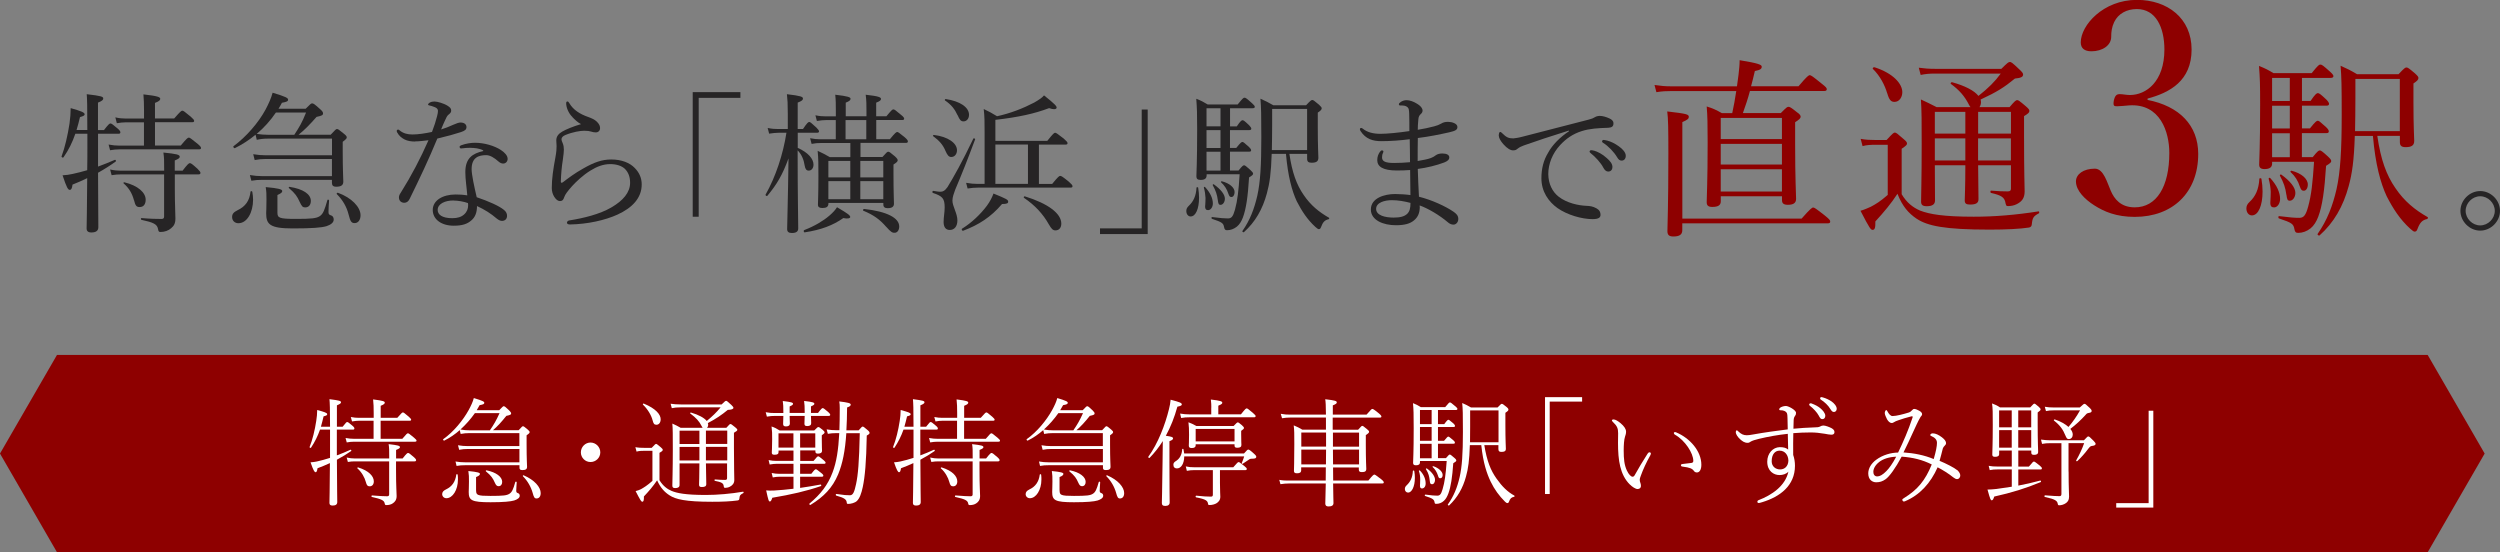 <?xml version="1.0" encoding="UTF-8"?><svg id="_レイヤー_2" xmlns="http://www.w3.org/2000/svg" viewBox="0 0 422 93.22"><rect x="0" y="0" width="422" height="93.22" fill="#808080" stroke="none"/><defs><style>.cls-1{fill:#8e0000;}.cls-2{fill:#262425;}.cls-3{fill:#fff;}</style></defs><g id="MAIN"><path class="cls-2" d="M16.55,28.12c.94-.35,1.9-.73,2.84-1.14.13-.05.25.2.15.28-.91.66-1.9,1.29-2.99,1.9.03,5.57.05,8.21.05,9.19,0,.61-.41.89-1.17.89-.58,0-.81-.25-.81-.68,0-.89.08-3.19.1-8.49-.79.38-1.62.76-2.48,1.09-.08.68-.23.89-.46.89-.3,0-.53-.38-1.22-2.46.58-.03,1.14-.1,1.7-.23.81-.18,1.62-.38,2.46-.63.03-1.37.03-2.71.03-4.08v-2.08h-2.03c-.51,1.47-1.11,2.71-2,3.98-.08.13-.38,0-.33-.15.56-1.47,1.04-3.57,1.34-5.52.13-.91.2-1.85.2-2.63,1.7.48,2.36.73,2.36,1.04,0,.18-.15.3-.79.48-.18.79-.38,1.52-.58,2.18h1.82c0-4.18-.03-5.17-.1-6.05,2.53.3,2.79.41,2.79.74,0,.2-.18.41-.89.68v4.64h1.01c.76-.99.94-1.12,1.09-1.12.18,0,.35.13,1.22.86.35.3.46.48.46.63,0,.18-.08.25-.33.25h-3.44v5.55ZM30.51,24.57c1.01-1.22,1.19-1.34,1.37-1.34.15,0,.35.13,1.47,1.04.48.41.58.56.58.71s-.08.23-.33.23h-13.42c-.53,0-.99.05-1.6.15l-.25-.96c.68.13,1.24.18,1.82.18h4.15v-3.93h-3.09c-.48,0-.86.05-1.49.15l-.25-.99c.63.15,1.17.2,1.72.2h3.12v-1.37c0-1.12-.03-1.82-.1-2.71,2.51.28,2.84.48,2.84.76,0,.23-.23.43-.89.68v2.63h3.24c1.04-1.19,1.22-1.32,1.37-1.32.18,0,.35.13,1.42,1.01.46.41.58.56.58.71s-.08.23-.33.23h-6.28v3.93h4.36ZM20.38,29.44c-.48,0-.91.03-1.54.13l-.25-.96c.66.15,1.22.2,1.75.2h7.37v-.15c0-1.72,0-2-.13-2.91,2.25.23,2.76.35,2.76.71,0,.2-.18.36-.84.63v1.72h1.32c.86-1.12,1.06-1.27,1.22-1.27.2,0,.35.1,1.29.94.38.38.51.56.51.71s-.1.25-.33.25h-4v2.3c0,2.91.1,4.18.1,5.14,0,.89-.28,1.27-.73,1.65-.41.38-1.11.63-1.75.63-.3,0-.38-.05-.46-.53-.15-.79-.79-1.09-2.79-1.52-.13-.03-.13-.3,0-.3,1.49.13,2.63.15,3.39.15.3,0,.43-.13.43-.4v-7.12h-7.32ZM22.61,33.79c-.3-1.11-.81-2.03-1.75-2.84-.08-.08.03-.2.13-.18,2.31.56,3.6,1.75,3.6,2.94,0,.76-.35,1.24-1.01,1.24-.56,0-.73-.23-.96-1.17Z"/><path class="cls-2" d="M39.18,36.63c0-.51.25-.81.91-1.14,1.34-.63,2.03-1.6,2.2-3.14.03-.13.28-.1.3.03.08.46.13.91.13,1.32,0,2.15-1.01,3.98-2.48,3.98-.61,0-1.06-.43-1.06-1.04ZM43.13,22.75c-1.04.86-2.2,1.62-3.47,2.25-.15.08-.38-.23-.23-.33,2.15-1.6,4.18-3.93,5.4-6.18.51-.96.94-1.92,1.19-2.84,2.25.68,2.61.89,2.61,1.17s-.23.38-1.04.53c-.18.35-.38.68-.58,1.01h4.58c.79-.81.94-.91,1.09-.91.23,0,.38.1,1.32.94.41.35.53.56.53.73,0,.3-.13.41-1.09.61-1.22,1.37-1.95,2.13-3.04,3.01h5.42c.79-.86.91-.96,1.06-.96.18,0,.33.1,1.17.79.41.33.48.46.48.63,0,.15-.05.25-.68.74v1.65c0,3.12.1,4.61.1,5.07,0,.58-.35.86-1.19.86-.56,0-.73-.23-.73-.68v-.48h-11.78c-.66,0-1.11.03-1.82.15l-.25-.96c.81.13,1.34.18,2.05.18h11.8v-2.89h-11.22c-.66,0-1.11.05-1.82.18l-.25-.99c.84.13,1.34.18,2.05.18h11.25v-2.81h-10.77c-.71,0-1.19.05-1.93.2l-.2-.84ZM46.57,19c-.91,1.34-2,2.56-3.24,3.6.71.1,1.22.15,1.87.15h4.48c.86-1.34,1.29-2,1.98-3.75h-5.09ZM46.83,35.89c0,.89.3,1.06,3.09,1.06,2.63,0,3.5-.08,4.08-.48.56-.38.79-1.04,1.27-2.71.03-.13.28-.05.28.08-.05.61-.1,1.34-.1,1.88,0,.46.05.51.53.68.23.1.35.38.35.66,0,.48-.43.86-1.22,1.12-.86.25-2.41.38-5.7.38-3.9,0-4.48-.71-4.48-2.58,0-.38.05-.71.05-2.25,0-.89,0-1.37-.13-2.15,2.2.2,2.79.38,2.79.66,0,.23-.15.38-.81.68v2.99ZM50.57,34.05c-.41-.91-.73-1.39-1.8-2.31-.08-.08,0-.23.1-.2,2.28.35,3.6,1.22,3.6,2.38,0,.66-.35,1.09-.96,1.09-.41,0-.56-.15-.94-.96ZM58.86,36.27c-.35-1.42-1.04-2.53-2-3.5-.1-.1.05-.28.18-.23,2.33.84,3.82,2.43,3.82,3.8,0,.79-.41,1.32-.99,1.32-.53,0-.73-.25-1.01-1.39Z"/><path class="cls-2" d="M70.06,23.89c-.63,0-1.24-.08-1.77-.35-.53-.28-.91-.58-1.27-1.22-.05-.1-.05-.18-.05-.25,0-.1.13-.2.2-.2.1,0,.18.03.3.15.61.51,1.37.68,2.13.68,1.01,0,2.15-.18,3.32-.43.38-.99.66-1.85.86-2.66.1-.38.15-.66.15-.89s-.13-.46-.48-.61c-.35-.15-.76-.28-1.04-.33-.1-.03-.15-.05-.15-.13,0-.1.1-.2.2-.28.28-.18.51-.23.94-.23.38,0,1.47.28,2.15.71.38.25.61.43.61.81,0,.25-.1.43-.41.66-.28.2-.46.61-.68,1.11-.18.38-.41.91-.61,1.42.66-.2,1.34-.46,2.05-.79.56-.25.96-.38,1.22-.38.66,0,1.01.33,1.01.76s-.25.63-.94.86c-.89.3-2.43.73-3.98,1.09-1.47,3.57-2.99,6.76-4.66,10.16-.2.43-.51.68-.91.68-.43,0-.91-.25-.91-.91,0-.2.05-.43.33-.83,1.77-2.81,3.32-5.78,4.66-8.82-.63.08-1.6.2-2.28.2ZM81.56,25.38c-.68-.35-1.42-.41-2.23-.43-.43,0-.86.03-1.19.08-.15.03-.25.03-.33.03-.13,0-.23-.13-.23-.28,0-.1.1-.2.25-.25.79-.3,1.65-.43,2.36-.43,1.57,0,3.27.51,4.36,1.22.63.41,1.14.94,1.14,1.5,0,.41-.3.79-.76.79-.28,0-.56-.15-.76-.33-.76-.68-1.47-1.09-2.1-1.09-1.22,0-2.46.35-2.46,2.36,0,.94.46,3.04.86,4.74,2,.68,3.8,1.47,4.61,2.15.41.33.51.68.51.99,0,.53-.33.84-.84.86-.28,0-.58-.13-.94-.43-.94-.81-1.98-1.47-3.29-2.08,0,1.14-.33,1.9-.96,2.43-.66.58-1.49.89-2.96.89-2.08,0-3.55-1.06-3.55-2.66s1.67-2.61,3.85-2.61c.61,0,1.24.03,1.98.15-.1-1.32-.33-2.68-.33-3.93,0-2.36,1.22-3.14,3.01-3.55v-.1ZM76.54,33.84c-1.42,0-2.66.56-2.66,1.6,0,.76.71,1.39,2.46,1.39.89,0,1.52-.2,2-.63.51-.46.68-.99.68-1.54,0-.1,0-.23-.03-.38-.66-.25-1.7-.43-2.46-.43Z"/><path class="cls-2" d="M96.63,19.76c-.66-.63-1.06-1.62-1.06-2.33,0-.23.1-.3.2-.3.13,0,.2.05.33.28.68,1.17,1.82,1.85,3.17,2.33.56.2,1.11.43,1.49.81.46.46.53.79.53,1.09,0,.46-.35.71-.68.71-.3,0-.58-.05-.79-.13-.33-.1-.63-.15-1.22-.15-.63,0-1.92.2-3.19.73-.41.18-.63.43-.63.68,0,.2.1.48.2.68.15.35.2.73.2,1.09,0,.28-.05.91-.18,1.77-.18,1.09-.3,2.41-.33,3.65,0,.1.03.18.13.18.08,0,.15-.03.3-.15.76-.58,1.92-1.47,3.39-2.28,1.77-1.01,3.12-1.5,4.69-1.5,1.75,0,3.12.56,3.95,1.42.81.81,1.19,1.75,1.19,2.79,0,2.3-1.6,3.95-4.08,5.09-2.1.96-5.07,1.62-8.03,1.67-.28,0-.51-.08-.51-.3,0-.2.2-.35.38-.38,2.43-.38,5.17-1.06,7.09-2.18,2.03-1.17,3.19-2.56,3.19-4.18,0-1.01-.3-1.77-.89-2.36-.56-.51-1.42-.79-2.46-.79-1.17,0-2.25.41-3.34,1.09-1.32.81-2.43,1.9-3.09,2.61-.76.86-1.19,1.42-1.34,1.88-.15.48-.33.66-.73.66-.33,0-.66-.25-.96-.73-.25-.41-.41-.89-.41-1.47,0-1.6.25-3.24.61-5.17.18-.94.2-1.52.2-1.92,0-.28-.05-.63-.05-.96,0-.66.38-1.11.99-1.47.58-.35,1.87-.89,3.19-1.27-.53-.25-1.09-.79-1.47-1.19Z"/><path class="cls-2" d="M124.98,16.52h-7.04v20.06h-1.01V15.55h8.05v.96Z"/><path class="cls-2" d="M134.63,24.95c1.8.79,2.69,1.88,2.69,2.84,0,.58-.33,1.01-.81,1.01-.38,0-.58-.25-.68-.84-.15-1.01-.51-1.88-1.19-2.58v.2c0,7.37.1,11.55.1,12.99,0,.53-.38.76-1.06.76-.53,0-.81-.18-.81-.66,0-.86.13-4.46.23-11.93-1.04,2.84-2,4.43-3.57,6.31-.1.13-.38-.08-.3-.2,1.7-3.01,2.96-6.81,3.52-10.44h-1.32c-.48,0-.89.05-1.6.15l-.25-.96c.71.15,1.19.18,1.8.18h1.6v-2.51c0-1.82-.05-2.46-.15-3.37,2.36.28,2.71.43,2.71.74,0,.23-.18.41-.89.68v4.46h.89c.73-1.09.91-1.19,1.06-1.19s.3.1,1.22.96c.28.3.43.48.43.61,0,.18-.1.25-.35.25h-3.24v2.53ZM135.77,38.83c1.72-.66,3.19-1.54,4.23-2.43.56-.48.99-.94,1.29-1.42,1.87,1.09,2.23,1.39,2.23,1.65,0,.2-.38.35-1.17.18-1.72,1.22-3.77,2-6.51,2.41-.18.03-.25-.33-.08-.38ZM148.94,26.52c.71-.81.84-.91.99-.91.18,0,.33.1,1.14.79.38.35.46.51.46.66,0,.18-.13.35-.71.71v1.65c0,3.04.08,4.48.08,4.96,0,.51-.33.76-1.06.76-.48,0-.73-.18-.73-.61v-.28h-9.27v.1c0,.56-.35.76-1.01.76-.48,0-.76-.13-.76-.56,0-.53.08-1.62.08-4.86,0-1.9,0-2.94-.13-4.23.91.41,1.24.61,2.05,1.06h3.47v-2.38h-5.02c-.51,0-.89.03-1.52.15l-.25-.96c.68.13,1.11.18,1.72.18h2.61v-3.24h-1.65c-.48,0-.86.05-1.54.15l-.25-.96c.73.15,1.17.18,1.75.18h1.7v-.76c0-1.24,0-1.92-.1-2.89,2.2.25,2.58.43,2.58.68,0,.2-.1.38-.81.66v2.3h3.5v-.73c0-1.14,0-1.92-.13-2.91,2.31.25,2.58.46,2.58.71,0,.2-.13.36-.81.63v2.3h1.72c.84-1.01,1.01-1.17,1.17-1.17.2,0,.38.15,1.32.94.38.3.51.48.51.63s-.08.23-.33.23h-4.38v3.24h2.3c.89-1.09,1.09-1.22,1.24-1.22s.33.13,1.29.91c.41.36.51.53.51.68s-.08.25-.33.25h-7.67v2.38h3.72ZM139.83,27.16v2.79h3.7v-2.79h-3.7ZM139.83,33.62h3.7v-3.04h-3.7v3.04ZM146.23,23.51v-3.24h-3.5v3.24h3.5ZM149.1,27.16h-3.88v2.79h3.88v-2.79ZM145.22,30.58v3.04h3.88v-3.04h-3.88ZM149.58,38.28c-1.06-1.22-2.08-1.98-3.85-2.71-.13-.05,0-.33.13-.3,3.88.43,5.93,1.52,5.93,2.96,0,.63-.33,1.06-.76,1.06-.41.03-.68-.15-1.44-1.01Z"/><path class="cls-2" d="M159.28,37.49c0-.84.18-1.65.18-2.46,0-1.52-.35-1.92-1.98-2.46-.15-.05-.1-.38.05-.35.68.1.94.15,1.14.15.46,0,.81-.13,1.27-.79,1.04-1.7,2.46-4.21,4.36-8.18.05-.13.35,0,.3.13-1.37,3.67-2.2,5.75-3.37,8.51-.2.56-.46,1.24-.46,1.82,0,.94.84,2.18.84,3.34,0,1.04-.53,1.62-1.29,1.62-.66,0-1.04-.46-1.04-1.34ZM159.59,25.46c-.41-.99-1.01-1.7-2.08-2.48-.08-.05.03-.2.13-.2,2.36.28,3.9,1.37,3.9,2.58,0,.66-.41,1.14-.96,1.14-.43,0-.66-.3-.99-1.04ZM161.64,19.46c-.48-1.04-1.04-1.77-2.13-2.51-.08-.05.02-.25.13-.23,2.43.36,3.93,1.39,3.93,2.66,0,.71-.46,1.11-.91,1.11-.48,0-.66-.25-1.01-1.04ZM162.4,38.6c1.62-1.01,3.12-2.43,4.21-3.9.51-.71.84-1.34,1.09-2.03,2.23.91,2.48,1.04,2.48,1.39,0,.25-.23.38-1.04.38-1.87,2.2-3.93,3.52-6.56,4.51-.18.05-.33-.25-.18-.36ZM177.62,31.03c1.01-1.24,1.19-1.34,1.34-1.34.18,0,.38.1,1.47.99.48.43.61.58.61.76,0,.15-.08.23-.33.23h-15.63c-.58,0-1.04.05-1.75.15l-.25-.96c.76.13,1.29.18,1.93.18h1.19v-8.74c0-1.77,0-2.58-.15-3.9.96.46,1.37.68,2.25,1.22,2.23-.48,4.43-1.34,6.26-2.3.84-.48,1.39-.86,1.67-1.22,1.85,1.47,2.13,1.82,2.13,2.05,0,.18-.15.28-.43.28-.2,0-.48-.05-.84-.18-2.46.94-5.22,1.54-9.07,1.98v3.55h8.76c.99-1.24,1.17-1.37,1.32-1.37.18,0,.35.13,1.47.99.51.46.63.61.63.76,0,.18-.1.25-.35.25h-4.48v6.64h2.25ZM168.02,24.4v6.64h5.5v-6.64h-5.5ZM177.04,37.87c-.96-1.72-2.33-3.22-4.2-4.48-.1-.08.03-.28.15-.25,3.98,1.24,6.16,2.91,6.16,4.61,0,.66-.35,1.14-.99,1.14-.43,0-.68-.25-1.11-1.01Z"/><path class="cls-2" d="M185.68,38.55h7.04v-20.06h1.01v21.02h-8.05v-.96Z"/><path class="cls-2" d="M200.25,35.62c0-.33.1-.58.43-.89.76-.71,1.22-1.65,1.29-3.06,0-.1.25-.1.28,0,.1.61.15,1.17.15,1.7,0,1.85-.56,3.17-1.42,3.17-.43,0-.73-.41-.73-.91ZM203.67,29.66c0,.46-.33.71-.99.71-.53,0-.73-.18-.73-.61,0-.61.13-2.23.13-7.95,0-2.74-.03-3.45-.15-5.14.84.33,1.17.51,1.92.96h5.07c.86-1.06.99-1.14,1.14-1.14.2,0,.33.08,1.29.94.33.3.46.46.46.61s-.13.23-.38.23h-3.8v3.06h1.14c.63-.94.84-1.04.96-1.04.18,0,.33.1,1.11.84.25.25.38.46.38.58,0,.15-.08.25-.33.25h-3.27v3.01h1.06c.71-.89.89-1.01,1.04-1.01s.3.13,1.09.83c.25.23.38.43.38.56,0,.18-.08.25-.33.25h-3.24v3.19h1.44c.63-.79.79-.89.94-.89s.3.1,1.06.79c.35.33.46.48.46.63s-.1.28-.68.63c-.2,3.29-.51,5.34-1.04,6.76-.25.66-.58,1.19-1.01,1.54-.51.41-1.09.61-1.65.61-.3,0-.43-.1-.51-.48-.13-.71-.3-.86-2.05-1.44-.13-.05-.1-.33.03-.3,1.42.18,2.08.23,2.66.23s.86-.28,1.19-1.47c.43-1.57.61-3.19.79-5.98h-5.57v.23ZM203.44,34.68c.03-.38.05-.84.05-1.29-.03-.51-.1-1.11-.28-1.72-.02-.1.13-.18.2-.1.89.96,1.32,1.92,1.32,2.79,0,.58-.35,1.11-.79,1.11-.3,0-.56-.1-.51-.79ZM206.02,21.33v-3.06h-2.36v3.06h2.36ZM206.02,24.98v-3.01h-2.36v3.01h2.36ZM206.02,28.8v-3.19h-2.36v3.19h2.36ZM205.57,33.79c-.13-.96-.35-1.6-.86-2.53-.05-.1.1-.2.18-.15,1.19.86,1.87,1.72,1.87,2.43,0,.58-.35,1.04-.73,1.04-.3,0-.38-.15-.46-.79ZM207.34,32.68c-.23-.73-.63-1.37-1.22-1.9-.08-.08.03-.2.13-.18,1.29.33,2.15,1.06,2.15,1.82,0,.48-.23.84-.53.84-.28,0-.38-.15-.53-.58ZM217.65,25.97c.46,3.17,1.22,5.22,2.41,6.94,1.19,1.75,2.56,2.86,4.28,3.85.08.05.03.23-.08.25-.66.15-.96.48-1.29,1.37-.1.25-.2.3-.38.3-.1,0-.28-.13-.56-.38-1.34-1.22-2.28-2.66-3.14-4.33-.81-1.75-1.49-4.21-1.82-8h-2.41c-.1,3.27-.35,4.99-.81,6.66-.73,2.71-1.98,4.86-3.88,6.56-.1.08-.33-.1-.25-.2,1.29-1.85,2-3.75,2.51-5.95.51-2.28.68-5.12.68-9.85,0-3.82-.03-5.01-.15-6.53.91.41,1.32.61,2.18,1.11h5.52c.76-.81.89-.89,1.04-.89.18,0,.3.08,1.14.79.35.33.46.46.46.61,0,.2-.13.38-.66.73v2.53c0,3.29.1,4.61.1,5.09,0,.61-.35.84-1.14.84-.53,0-.76-.18-.76-.66v-.84h-2.99ZM220.64,18.39h-5.9v2.63c0,1.67-.03,3.09-.05,4.31h5.95v-6.94Z"/><path class="cls-2" d="M239.66,34.91c0,1.04-.33,1.77-.99,2.3-.63.53-1.54.81-3.04.81-2.13,0-4.23-.84-4.23-2.66,0-1.92,2.28-2.61,4.1-2.61.76,0,1.98.08,2.58.18-.03-1.44-.03-2.96-.05-4.23-.58.05-1.54.08-2.23.08-2.38,0-3.32-.66-3.32-1.75,0-.58.18-1.01.43-1.37.13-.18.25-.28.38-.28.1,0,.23.08.23.18,0,.08-.05.23-.1.33-.08.13-.13.41-.13.68,0,.63.48.94,2.03.94.81,0,1.87-.05,2.69-.13,0-1.37-.03-2.51-.05-3.88-1.49.2-3.24.33-4.79.33-1.44,0-2.63-.35-3.52-1.72-.08-.13-.1-.23-.1-.33,0-.08.1-.18.2-.18.08,0,.2.03.3.13.71.58,1.72.86,2.94.86s3.14-.2,4.91-.46c0-.89,0-2.15-.03-2.94-.03-.61-.05-.86-.25-1.06-.18-.18-.46-.28-.68-.3-.2-.03-.46-.03-.63-.03-.1,0-.18-.08-.18-.2,0-.15.13-.25.35-.41.25-.15.56-.28.94-.28.53,0,1.22.25,1.7.56.76.43,1.01.89,1.01,1.17,0,.3-.15.48-.3.61-.23.2-.38.46-.41.86-.08.81-.1,1.32-.1,1.8.99-.15,1.9-.36,2.76-.58.51-.13.81-.25,1.22-.48.3-.18.61-.28,1.14-.28.63,0,1.57.28,1.57.86,0,.46-.28.66-1.39.91-1.57.35-3.39.73-5.29.96-.03,1.32-.03,2.51-.03,3.88.89-.15,1.7-.3,2.25-.51.35-.13.61-.3.81-.46.25-.18.61-.3,1.09-.3.76,0,1.19.25,1.19.66,0,.38-.28.63-.86.86-1.27.48-2.91.89-4.46,1.09.03,1.44.13,3.29.2,4.69,2.15.53,4.46,1.6,5.8,2.51.48.33.84.66.84,1.24,0,.63-.46.96-.79.96-.3,0-.58-.08-.89-.33-1.55-1.32-3.45-2.41-4.84-2.91v.23ZM234.95,33.79c-1.19,0-2.66.38-2.66,1.47s1.49,1.47,2.96,1.47c1.14,0,1.82-.2,2.28-.63.41-.41.56-.91.56-1.85-.96-.25-2.05-.46-3.14-.46Z"/><path class="cls-2" d="M264.82,22.04c-2.79.86-5.65,1.82-7.6,2.51-.35.13-.76.3-1.09.58-.18.15-.35.25-.68.25-.43.03-1.04-.3-1.7-1.06-.41-.48-.73-.96-.76-1.42,0-.35.1-.63.23-.63s.23.1.33.2c.73.73,1.11.89,1.9.89.3-.03.86-.1,1.52-.28,3.67-.94,7.47-1.92,11.2-2.89.53-.13.79-.25.99-.38.25-.15.48-.23.86-.25.51,0,1.11.18,1.65.43.35.15.68.41.68.79.03.53-.25.76-.89.79-1.65.05-3.12.13-4.46.56-1.52.48-2.63,1.27-3.65,2.36-1.29,1.39-2,3.17-2,4.91.03,1.65.68,2.96,1.75,3.8,1.39,1.09,3.39,1.49,4.64,1.54.66.03,1.11.08,1.75.43.53.3.68.66.68,1.09s-.28.73-1.34.73c-1.82,0-4.28-.71-5.93-1.87-1.52-1.09-2.71-2.79-2.71-5.02,0-1.62.35-3.04,1.14-4.33.71-1.32,2-2.61,3.52-3.62l-.03-.1ZM269.02,25.41c.68.2,1.44.58,2.2,1.27.61.53.96.99.96,1.52,0,.41-.25.76-.71.76-.33,0-.61-.23-.84-.68-.38-.76-1.39-1.87-2.13-2.43-.1-.08-.18-.18-.18-.25,0-.13.1-.25.28-.25.15,0,.33.05.41.08ZM271.23,23.71c.68.18,1.32.48,2.03.99.61.43,1.17,1.01,1.17,1.6,0,.51-.3.81-.68.81-.33,0-.53-.13-.81-.61-.46-.79-1.47-1.87-2.33-2.38-.1-.05-.18-.15-.18-.25,0-.13.1-.25.25-.25.13,0,.33.05.56.1Z"/><path class="cls-1" d="M279.26,14.34c1.09.16,1.8.23,2.77.23h11.17l.26-1.93c.1-.87.19-1.67.19-2.48,3.19.52,3.73.77,3.73,1.09,0,.35-.19.55-1.16.74-.23.96-.42,1.8-.64,2.57h8.01c1.45-1.71,1.71-1.87,1.9-1.87s.45.16,2,1.42c.71.55.87.74.87.93s-.1.32-.42.32h-12.55c-.35,1.32-.74,2.48-1.19,3.73h6.4c.93-.96,1.09-1.06,1.29-1.06.23,0,.42.1,1.42.9.52.35.64.58.64.77,0,.26-.23.48-.93.93v3.77c0,5.95.16,8.27.16,9.17,0,.71-.48,1-1.38,1-.71,0-1-.23-1-.8v-.64h-10.33v.84c0,.68-.45.96-1.45.96-.68,0-.93-.26-.93-.8,0-1.16.16-3.25.16-10.14,0-2.99-.03-4.47-.16-6.02,1.13.35,1.58.58,2.57,1.13h1.74c.26-1.16.48-2.41.68-3.73h-10.97c-.87,0-1.54.03-2.51.19l-.32-1.22ZM283.96,36.9h20.15c1.51-1.71,1.77-1.87,1.96-1.87s.45.16,2,1.38c.71.58.87.77.87.97,0,.22-.1.32-.42.32h-24.55v1.16c0,.74-.48,1.06-1.51,1.06-.71,0-1-.26-1-.9,0-1.03.16-4.09.16-13.1,0-4.22-.03-5.92-.19-7.11,3.31.39,3.64.48,3.64.93,0,.26-.16.48-1.09.87v16.28ZM290.46,19.91v3.57h10.33v-3.57h-10.33ZM290.46,24.29v3.48h10.33v-3.48h-10.33ZM300.79,32.33v-3.76h-10.33v3.76h10.33Z"/><path class="cls-1" d="M321,32.78c.84,1.42,1.9,2.25,3.12,2.77,1.58.61,3.93,1.03,9.04,1.03,3.51,0,7.05-.29,10.94-.9.16-.03.16.29.03.35-.87.45-1.06.74-1.16,1.83-.03.32-.16.48-.48.55-1.51.23-3.8.35-6.66.35-7.66,0-10.46-.64-12.29-1.83-1.38-.93-2.41-2.09-3.25-4.22-1.06,1.64-2.28,3.09-3.73,4.67.03,1.06-.1,1.42-.45,1.42-.32,0-.48-.16-2.06-3.22.74-.22,1.29-.48,1.74-.68.8-.42,1.61-.9,2.86-2v-8.46h-2.06c-.84,0-1.48.03-2.19.22l-.32-1.22c.87.16,1.61.19,2.51.19h1.87c1.03-1.13,1.19-1.25,1.38-1.25.23,0,.39.13,1.45,1.06.48.39.61.58.61.77,0,.23-.1.35-.9.9v7.66ZM318.56,15.76c-.39-1.35-1.19-2.93-2.41-4.12-.13-.1.1-.35.26-.29,3.19,1.03,4.7,2.8,4.7,4.21,0,.87-.52,1.64-1.32,1.64-.58,0-.9-.32-1.22-1.45ZM332.62,18.08c-.1-.1-.16-.23-.23-.35-.77-1.51-1.61-2.48-3.09-3.57-.1-.06.06-.32.19-.29,2.19.61,3.77,1.42,4.47,2.32,1.71-1.35,2.74-2.38,3.77-3.77h-11.07c-.97,0-1.64.06-2.45.23l-.32-1.22c.93.13,1.71.19,2.74.19h11.2c1.06-1.06,1.22-1.16,1.45-1.16.19,0,.39.1,1.58,1.25.52.48.64.68.64.87,0,.42-.39.58-1.38.68-1.8,1.48-3.09,2.29-5.79,3.54.03.16.06.29.06.45,0,.32-.1.61-.26.84h5.08c.9-1.06,1.09-1.19,1.29-1.19s.39.13,1.45,1.03c.48.42.61.58.61.8,0,.26-.19.45-.9.87v3.44c0,6.24.1,8.46.1,9.27,0,1.19-.52,1.74-1.35,2.16-.45.23-1,.32-1.45.32-.29,0-.35-.06-.48-.74-.19-.74-.68-1.09-2.38-1.48-.16-.03-.16-.39,0-.39,1.25.1,1.96.13,2.8.13.39,0,.55-.13.55-.48v-3.93h-5.54c.03,2.7.06,4.89.06,5.73,0,.64-.42.9-1.42.9-.68,0-.9-.19-.9-.71,0-.48.1-2.32.1-5.73v-.19h-5.15c0,3.28.03,4.76.03,5.95,0,.64-.45.96-1.38.96-.71,0-.97-.22-.97-.77,0-1.38.1-3.57.1-9.75,0-3.73,0-5.6-.13-7.5,1.09.51,1.58.74,2.64,1.29h5.73ZM326.6,18.88v3.67h5.15v-3.67h-5.15ZM331.75,23.36h-5.15v3.73h5.15v-3.73ZM333.91,22.55h5.54v-3.67h-5.54v3.67ZM339.44,27.09v-3.73h-5.54v3.73h5.54Z"/><path class="cls-1" d="M362.48,16.86c5.39,1.05,8.58,4.29,8.58,9.13,0,6.49-4.29,10.62-10.72,10.62-3.14,0-5.19-.9-6.83-1.95-1.5-.95-3.09-2.44-3.09-4.04,0-1.2,1.25-2.15,3.19-2.15,1.5,0,2.1,2.44,2.69,3.74.6,1.4,1.7,2.79,4.04,2.79,3.69,0,5.84-3.49,5.84-9.18,0-3.49-1.5-8.38-6.78-8.03-.6.05-1.6.15-2.04.15-.5,0-.7-.05-.55-.95.2-.9.5-1.1,1-1.1s1.15.15,1.7.15c2.79,0,5.84-2.29,5.84-7.68,0-3.74-1.45-6.83-4.64-6.83-1.7,0-3.14.75-3.84,2.2-.4.85-.5,1.65-.5,2.49,0,1.45-1.5,2.44-3.34,2.44-1.15,0-1.8-.5-1.8-1.5,0-2.89,3.79-7.18,9.48-7.18,5.14,0,9.23,3.09,9.23,8.38s-3.69,7.28-7.43,8.28v.2Z"/><path class="cls-1" d="M379.19,35.2c0-.42.13-.74.55-1.13.97-.9,1.54-2.09,1.64-3.89,0-.13.32-.13.35,0,.13.77.19,1.48.19,2.16,0,2.35-.71,4.02-1.8,4.02-.55,0-.93-.51-.93-1.16ZM383.53,27.64c0,.58-.42.9-1.25.9-.68,0-.93-.23-.93-.77,0-.77.16-2.83.16-10.11,0-3.48-.03-4.38-.19-6.53,1.06.42,1.48.64,2.45,1.22h6.44c1.09-1.35,1.25-1.45,1.45-1.45.26,0,.42.1,1.64,1.19.42.39.58.58.58.77s-.16.29-.48.29h-4.83v3.89h1.45c.8-1.19,1.06-1.32,1.22-1.32.23,0,.42.13,1.42,1.06.32.32.48.58.48.74,0,.19-.1.32-.42.32h-4.15v3.83h1.35c.9-1.13,1.13-1.29,1.32-1.29s.39.16,1.38,1.06c.32.29.48.55.48.71,0,.23-.1.32-.42.32h-4.12v4.05h1.83c.8-1,1-1.13,1.19-1.13s.39.13,1.35,1c.45.42.58.61.58.8s-.13.35-.87.8c-.26,4.18-.64,6.79-1.32,8.59-.32.84-.74,1.51-1.29,1.96-.64.51-1.38.77-2.09.77-.39,0-.55-.13-.64-.61-.16-.9-.39-1.09-2.61-1.83-.16-.06-.13-.42.03-.39,1.8.23,2.64.29,3.38.29s1.09-.35,1.51-1.87c.55-2,.77-4.05,1-7.59h-7.08v.29ZM383.24,34.01c.03-.48.06-1.06.06-1.64-.03-.64-.13-1.42-.35-2.19-.03-.13.16-.23.26-.13,1.13,1.22,1.67,2.45,1.67,3.54,0,.74-.45,1.42-1,1.42-.39,0-.71-.13-.64-1ZM386.52,17.05v-3.89h-2.99v3.89h2.99ZM386.52,21.68v-3.83h-2.99v3.83h2.99ZM386.52,26.54v-4.05h-2.99v4.05h2.99ZM385.94,32.88c-.16-1.22-.45-2.03-1.09-3.22-.06-.13.13-.26.23-.19,1.51,1.09,2.38,2.19,2.38,3.09,0,.74-.45,1.32-.93,1.32-.39,0-.48-.19-.58-1ZM388.2,31.46c-.29-.93-.8-1.74-1.54-2.41-.1-.1.03-.26.16-.23,1.64.42,2.74,1.35,2.74,2.32,0,.61-.29,1.06-.68,1.06-.35,0-.48-.19-.68-.74ZM401.29,22.94c.58,4.02,1.54,6.63,3.06,8.82,1.51,2.22,3.25,3.64,5.44,4.89.1.06.03.29-.1.32-.84.19-1.22.61-1.64,1.74-.13.32-.26.39-.48.39-.13,0-.35-.16-.71-.48-1.71-1.54-2.9-3.38-3.99-5.5-1.03-2.22-1.9-5.34-2.32-10.17h-3.06c-.13,4.15-.45,6.34-1.03,8.46-.93,3.44-2.51,6.18-4.92,8.33-.13.1-.42-.13-.32-.26,1.64-2.35,2.54-4.76,3.19-7.56.64-2.9.87-6.5.87-12.52,0-4.86-.03-6.37-.19-8.3,1.16.51,1.67.77,2.77,1.42h7.02c.97-1.03,1.13-1.13,1.32-1.13.23,0,.39.1,1.45,1,.45.42.58.58.58.77,0,.26-.16.48-.84.93v3.22c0,4.18.13,5.86.13,6.47,0,.77-.45,1.06-1.45,1.06-.68,0-.97-.23-.97-.84v-1.06h-3.8ZM405.09,13.32h-7.5v3.35c0,2.12-.03,3.93-.06,5.47h7.56v-8.82Z"/><path class="cls-2" d="M422,35.59c0,1.8-1.55,3.34-3.34,3.34s-3.34-1.55-3.34-3.34,1.54-3.34,3.34-3.34,3.34,1.54,3.34,3.34ZM416.2,35.59c0,1.32,1.14,2.46,2.46,2.46s2.46-1.14,2.46-2.46-1.14-2.46-2.46-2.46-2.46,1.14-2.46,2.46Z"/><polygon class="cls-1" points="409.79 59.91 9.62 59.91 0 76.56 9.62 93.22 409.79 93.22 419.41 76.56 409.79 59.91"/><path class="cls-3" d="M57.84,72.03c.57-.73.65-.79.77-.79s.22.06.89.63c.28.24.32.36.32.45,0,.14-.06.2-.26.2h-2.7v4.35c.75-.28,1.52-.59,2.29-.95.1-.06.22.16.12.22-.73.51-1.54,1-2.4,1.46.02,4.92.06,6.6.06,7.15,0,.41-.28.59-.79.59-.39,0-.53-.16-.53-.45,0-.55.06-2.07.08-6.72-.67.31-1.38.61-2.09.87-.08.53-.18.67-.33.67-.18,0-.37-.28-.85-1.67.41-.02.75-.08,1.06-.14.73-.16,1.48-.37,2.23-.61v-4.77h-1.69c-.39,1.1-.87,2.07-1.52,3.05-.06.1-.28,0-.24-.12.49-1.2.89-2.86,1.12-4.39.1-.61.16-1.26.16-1.85,1.22.33,1.69.47,1.69.71,0,.16-.12.24-.61.36-.14.63-.3,1.2-.45,1.75h1.54c0-3.13-.04-4.04-.1-4.65,1.73.22,1.95.3,1.95.53,0,.14-.12.28-.69.51v3.61h.99ZM63.08,71.02h-2.48c-.39,0-.67.04-1.18.12l-.2-.75c.49.1.91.14,1.36.14h2.5v-.77c0-1.02-.02-1.6-.1-2.34,1.73.22,1.97.33,1.97.55,0,.16-.12.3-.69.53v2.03h2.8c.75-.85.83-.91.95-.91s.22.06,1,.73c.33.3.39.39.39.49,0,.12-.06.18-.26.18h-4.89v3.05h3.66c.73-.87.83-.93.95-.93.1,0,.22.06,1.04.75.35.3.41.39.41.49,0,.12-.08.18-.28.18h-10.26c-.43,0-.79.04-1.24.12l-.2-.75c.53.1.97.14,1.44.14h3.29v-3.05ZM65.7,77.39c0-1.52,0-1.75-.1-2.42,1.59.18,1.91.28,1.91.51,0,.14-.12.26-.65.47v1.44h1.1c.65-.83.81-.93.91-.93.14,0,.28.08,1,.71.32.29.37.41.37.51,0,.12-.08.2-.26.2h-3.13v1.44c0,2.94.1,3.72.1,4.41,0,.65-.29.99-.63,1.22-.28.22-.73.31-1.08.31-.22,0-.26-.04-.31-.31-.1-.49-.57-.71-2.15-1.06-.12-.02-.1-.26.02-.26,1.24.1,2.05.14,2.54.14.24,0,.35-.1.35-.31v-5.58h-5.79c-.39,0-.71.02-1.18.1l-.2-.75c.51.12.95.16,1.36.16h5.81ZM60.46,78.9c1.83.57,2.64,1.5,2.64,2.36,0,.49-.26.83-.69.83-.33,0-.51-.14-.65-.71-.2-.77-.71-1.69-1.42-2.31-.08-.06.02-.2.12-.18Z"/><path class="cls-3" d="M77.26,80.14c.04.29.04.55.04.81,0,1.75-.89,3.15-1.95,3.15-.39,0-.71-.29-.71-.69,0-.33.18-.57.63-.79,1.02-.47,1.6-1.3,1.75-2.5.02-.12.22-.1.24.02ZM77.64,72.58c-.81.71-1.69,1.32-2.64,1.79-.1.06-.28-.16-.18-.24,1.73-1.22,3.33-3.17,4.29-4.91.39-.71.71-1.4.87-2.03,1.56.47,1.77.61,1.77.81s-.18.28-.79.39c-.16.28-.32.57-.49.85h3.8c.53-.55.65-.67.75-.67.16,0,.3.1.93.71.26.26.33.39.33.51,0,.18-.1.26-.81.41-.83,1.04-1.42,1.69-2.25,2.42h4.33c.55-.61.63-.67.73-.67s.22.06.79.55c.3.26.33.33.33.45s-.04.2-.51.53v1.52c0,2.52.08,3.53.08,3.8,0,.41-.26.55-.79.55-.38,0-.49-.12-.49-.41v-.41h-9.16c-.57,0-.91.02-1.46.12l-.18-.75c.65.1,1.02.14,1.63.14h9.16v-2.25h-8.71c-.59,0-.93.04-1.46.14l-.2-.77c.67.1,1.02.14,1.63.14h8.73v-2.19h-8.41c-.59,0-.93.04-1.5.14l-.16-.69ZM80.16,69.74c-.71,1-1.52,1.93-2.44,2.76.61.1.99.14,1.56.14h3.41c.67-.98,1.08-1.67,1.63-2.9h-4.16ZM80.37,82.8c0,.77.2.91,2.42.91s2.76-.08,3.21-.37c.41-.26.63-.71.98-1.97.04-.12.24-.08.24.04-.02.49-.08,1.06-.08,1.4,0,.28.06.35.33.45.18.06.26.24.26.43,0,.35-.38.61-.93.79-.59.18-1.81.3-4,.3-3.23,0-3.68-.33-3.68-1.73,0-.43.04-.69.04-1.77,0-.79,0-1.1-.1-1.77,1.62.16,1.95.3,1.95.47s-.08.32-.65.55v2.29ZM82.13,79.39c1.62.33,2.64,1.1,2.64,1.95,0,.43-.22.73-.61.73-.26,0-.43-.12-.65-.63-.3-.69-.59-1.14-1.48-1.87-.08-.06,0-.2.1-.18ZM88.41,80.24c1.81.77,2.86,1.99,2.86,2.99,0,.59-.28.91-.71.91-.33,0-.45-.2-.65-.95-.28-1-.85-2.01-1.64-2.8-.08-.08.06-.2.14-.16Z"/><path class="cls-3" d="M101.33,76.36c0,.91-.75,1.63-1.65,1.63s-1.63-.73-1.63-1.63.73-1.66,1.63-1.66,1.65.75,1.65,1.66Z"/><path class="cls-3" d="M111.34,81.09c.59.95,1.28,1.46,2.01,1.77.91.38,2.32.69,5.83.69,1.89,0,4.22-.2,6.24-.55.12-.02.14.18.04.24-.51.26-.61.37-.65.91-.02.22-.1.29-.32.33-1.22.16-2.44.22-4.27.22-4.57,0-6.19-.43-7.19-1.08-.83-.53-1.54-1.26-2.11-2.54-.69,1.02-1.44,1.89-2.23,2.72.02.65-.06.89-.26.89-.18,0-.28-.12-1.14-1.79.39-.1.69-.22.91-.33.49-.28,1.02-.59,1.93-1.4v-5.08h-1.24c-.61,0-1,.02-1.44.14l-.2-.75c.53.1,1,.12,1.63.12h1.12c.57-.61.65-.67.75-.67s.18.06.79.57c.28.24.33.33.33.43,0,.14-.06.22-.55.51v4.67ZM108.68,68.13c2.01.83,2.84,1.83,2.84,2.64,0,.59-.32.93-.71.93s-.51-.2-.65-.75c-.22-.85-.79-1.83-1.62-2.64-.08-.08.02-.22.14-.18ZM119.16,78.21c.02,1.81.06,3.05.06,3.49,0,.38-.22.51-.75.51-.38,0-.47-.12-.47-.41s.06-1.44.06-3.58h-3.35v3.64c0,.35-.24.53-.73.53-.37,0-.49-.12-.49-.43,0-.77.08-2.32.08-6.07,0-2.6,0-3.47-.08-4.39.53.24.89.41,1.4.71h3.72c-.06-.06-.1-.14-.16-.26-.43-.87-.96-1.42-1.93-2.15-.08-.06.02-.18.12-.16,1.28.37,2.23.89,2.66,1.42.95-.79,1.62-1.42,2.34-2.3h-6.7c-.67,0-1.06.04-1.54.14l-.2-.75c.55.08,1,.12,1.73.12h6.88c.57-.57.65-.61.77-.61.08,0,.18.04.87.69.3.29.35.39.35.49,0,.22-.33.32-.95.35-1.06.87-1.95,1.48-3.37,2.23.04.08.06.18.06.28,0,.22-.08.39-.2.51h3.27c.51-.59.59-.63.69-.63s.2.04.81.55c.28.24.35.31.35.43,0,.14-.14.24-.57.49v2.54c0,3.25.06,4.73.06,5.44,0,.57-.32.91-.77,1.14-.24.12-.53.18-.77.18-.16,0-.22-.04-.26-.37-.06-.41-.39-.61-1.46-.81-.12-.02-.12-.24,0-.24.83.06,1.24.08,1.71.08.24,0,.33-.1.33-.31v-2.48h-3.6ZM114.71,72.7v2.25h3.35v-2.25h-3.35ZM118.06,75.44h-3.35v2.29h3.35v-2.29ZM119.16,74.94h3.6v-2.25h-3.6v2.25ZM122.76,77.72v-2.29h-3.6v2.29h3.6Z"/><path class="cls-3" d="M138.07,69.72c.59-.77.69-.83.81-.83.1,0,.22.06.91.65.29.26.35.37.35.49,0,.1-.08.18-.28.18h-2.97c.02.79.04,1.1.04,1.22,0,.33-.22.49-.67.49-.37,0-.47-.12-.47-.41,0-.14.02-.47.04-1.3h-2.54c.02.81.04,1.14.04,1.28,0,.33-.22.49-.67.49-.35,0-.47-.14-.47-.43,0-.12.02-.47.04-1.34h-1.44c-.43,0-.79.02-1.34.12l-.2-.75c.61.12.96.14,1.54.14h1.44v-.12c0-.99-.02-1.34-.1-1.91,1.52.18,1.73.28,1.73.47,0,.14-.08.24-.57.45v1.1h2.54v-.12c0-.97-.02-1.26-.1-1.91,1.52.18,1.73.28,1.73.47,0,.14-.08.24-.57.45v1.1h1.18ZM135.06,77.8h2.27c.57-.71.67-.77.79-.77.1,0,.24.08.91.65.26.22.33.33.33.43,0,.12-.08.18-.26.18h-4.04v1.69h1.89c.55-.71.65-.77.77-.77.1,0,.22.08.93.65.28.22.33.33.33.43,0,.12-.08.18-.26.18h-3.66v1.89c1.1-.16,2.27-.35,3.45-.57.12-.02.18.22.06.26-2.44.85-5.06,1.44-8.2,1.97-.16.47-.26.63-.41.63-.2,0-.26-.18-.63-1.87.41.04.75.04,1.32.02,1.06-.06,2.15-.16,3.29-.3v-2.03h-2.38c-.35,0-.61.04-1.12.12l-.18-.75c.51.1.81.14,1.28.14h2.4v-1.69h-2.84c-.39,0-.67.04-1.18.12l-.18-.75c.53.1.85.14,1.34.14h2.86v-1.75h-2.52v.26c0,.33-.2.45-.67.45-.35,0-.47-.08-.47-.37,0-.2.06-.71.06-2.23,0-.98,0-1.36-.1-2.17.53.18.89.37,1.36.67h5.85c.51-.53.59-.57.69-.57s.22.04.73.47c.26.22.32.33.32.43,0,.12-.08.22-.47.49v.61c0,1.36.04,1.87.04,1.97,0,.37-.24.51-.71.51-.29,0-.41-.1-.41-.38v-.16h-2.56v1.75ZM133.93,75.55v-2.4h-2.52v2.4h2.52ZM137.62,75.55v-2.4h-2.56v2.4h2.56ZM141.69,72.64c.04-1.12.06-2.36.06-3.74,0-.51-.02-.75-.08-1.14,1.46.18,1.93.29,1.93.53,0,.2-.12.32-.61.49-.02,1.42-.04,2.7-.12,3.86h2.07c.53-.59.57-.63.67-.63.12,0,.2.02.89.63.26.24.28.33.28.45s-.08.22-.47.43c-.08,4.51-.31,6.95-.67,8.67-.24,1.12-.53,1.93-1,2.38-.33.32-1.04.49-1.42.49-.22,0-.28-.02-.29-.24-.04-.49-.39-.79-1.77-1.16-.12-.04-.1-.29.02-.28,1.32.2,1.73.22,2.3.22.53,0,.75-.61,1.02-1.87.33-1.5.53-3.72.63-8.61h-2.27c-.2,2.99-.63,5.14-1.38,6.95-.96,2.29-2.44,3.8-4.67,5.16-.1.06-.26-.14-.18-.22,1.89-1.58,3.11-3.13,3.92-5.3.65-1.71.97-3.76,1.12-6.6h-.45c-.59,0-.99.04-1.48.12l-.2-.75c.63.1,1.02.14,1.66.14h.49Z"/><path class="cls-3" d="M156.33,72.03c.57-.73.65-.79.77-.79s.22.06.89.63c.28.24.32.36.32.45,0,.14-.06.2-.26.2h-2.7v4.35c.75-.28,1.52-.59,2.29-.95.1-.06.22.16.12.22-.73.51-1.54,1-2.4,1.46.02,4.92.06,6.6.06,7.15,0,.41-.28.59-.79.59-.39,0-.53-.16-.53-.45,0-.55.06-2.07.08-6.72-.67.31-1.38.61-2.09.87-.08.53-.18.67-.33.67-.18,0-.37-.28-.85-1.67.41-.02.75-.08,1.06-.14.73-.16,1.48-.37,2.23-.61v-4.77h-1.69c-.39,1.1-.87,2.07-1.52,3.05-.06.1-.28,0-.24-.12.49-1.2.89-2.86,1.12-4.39.1-.61.16-1.26.16-1.85,1.22.33,1.69.47,1.69.71,0,.16-.12.24-.61.36-.14.63-.3,1.2-.45,1.75h1.54c0-3.13-.04-4.04-.1-4.65,1.73.22,1.95.3,1.95.53,0,.14-.12.28-.69.51v3.61h.99ZM161.57,71.02h-2.48c-.39,0-.67.04-1.18.12l-.2-.75c.49.1.91.14,1.36.14h2.5v-.77c0-1.02-.02-1.6-.1-2.34,1.73.22,1.97.33,1.97.55,0,.16-.12.3-.69.53v2.03h2.8c.75-.85.83-.91.95-.91s.22.06,1,.73c.33.3.39.39.39.49,0,.12-.06.18-.26.18h-4.89v3.05h3.66c.73-.87.83-.93.95-.93.1,0,.22.06,1.04.75.35.3.41.39.41.49,0,.12-.08.18-.28.18h-10.26c-.43,0-.79.04-1.24.12l-.2-.75c.53.1.97.14,1.44.14h3.29v-3.05ZM164.19,77.39c0-1.52,0-1.75-.1-2.42,1.6.18,1.91.28,1.91.51,0,.14-.12.26-.65.47v1.44h1.1c.65-.83.81-.93.91-.93.14,0,.28.08,1,.71.32.29.37.41.37.51,0,.12-.08.2-.26.2h-3.13v1.44c0,2.94.1,3.72.1,4.41,0,.65-.29.99-.63,1.22-.28.22-.73.31-1.08.31-.22,0-.26-.04-.31-.31-.1-.49-.57-.71-2.15-1.06-.12-.02-.1-.26.02-.26,1.24.1,2.05.14,2.54.14.24,0,.35-.1.35-.31v-5.58h-5.79c-.39,0-.71.02-1.18.1l-.2-.75c.51.12.95.16,1.36.16h5.81ZM158.95,78.9c1.83.57,2.64,1.5,2.64,2.36,0,.49-.26.83-.69.83-.33,0-.51-.14-.65-.71-.2-.77-.71-1.69-1.42-2.31-.08-.06.02-.2.12-.18Z"/><path class="cls-3" d="M175.75,80.14c.04.29.04.55.04.81,0,1.75-.89,3.15-1.95,3.15-.39,0-.71-.29-.71-.69,0-.33.18-.57.63-.79,1.02-.47,1.6-1.3,1.75-2.5.02-.12.22-.1.24.02ZM176.13,72.58c-.81.71-1.69,1.32-2.64,1.79-.1.06-.28-.16-.18-.24,1.73-1.22,3.33-3.17,4.29-4.91.39-.71.71-1.4.87-2.03,1.56.47,1.77.61,1.77.81s-.18.28-.79.39c-.16.28-.32.57-.49.85h3.8c.53-.55.65-.67.75-.67.16,0,.3.1.93.71.26.26.33.39.33.51,0,.18-.1.26-.81.41-.83,1.04-1.42,1.69-2.25,2.42h4.33c.55-.61.63-.67.73-.67s.22.06.79.55c.3.26.33.33.33.45s-.04.2-.51.53v1.52c0,2.52.08,3.53.08,3.8,0,.41-.26.55-.79.55-.38,0-.49-.12-.49-.41v-.41h-9.16c-.57,0-.91.02-1.46.12l-.18-.75c.65.1,1.02.14,1.63.14h9.16v-2.25h-8.71c-.59,0-.93.04-1.46.14l-.2-.77c.67.1,1.02.14,1.63.14h8.73v-2.19h-8.41c-.59,0-.93.04-1.5.14l-.16-.69ZM178.65,69.74c-.71,1-1.52,1.93-2.44,2.76.61.1.99.14,1.56.14h3.41c.67-.98,1.08-1.67,1.63-2.9h-4.16ZM178.86,82.8c0,.77.2.91,2.42.91s2.76-.08,3.21-.37c.41-.26.63-.71.98-1.97.04-.12.24-.08.24.04-.02.49-.08,1.06-.08,1.4,0,.28.06.35.33.45.18.06.26.24.26.43,0,.35-.38.61-.93.79-.59.18-1.81.3-4,.3-3.23,0-3.68-.33-3.68-1.73,0-.43.04-.69.04-1.77,0-.79,0-1.1-.1-1.77,1.62.16,1.95.3,1.95.47s-.08.32-.65.55v2.29ZM180.62,79.39c1.62.33,2.64,1.1,2.64,1.95,0,.43-.22.73-.61.73-.26,0-.43-.12-.65-.63-.3-.69-.59-1.14-1.48-1.87-.08-.06,0-.2.1-.18ZM186.9,80.24c1.81.77,2.86,1.99,2.86,2.99,0,.59-.28.91-.71.91-.33,0-.45-.2-.65-.95-.28-1-.85-2.01-1.64-2.8-.08-.08.06-.2.14-.16Z"/><path class="cls-3" d="M197.4,77.9c0,4.71.04,6.42.04,6.91,0,.39-.26.59-.75.59-.41,0-.57-.14-.57-.49,0-.39.06-1.69.12-6.97,0-1.16.02-2.32.04-3.49-.65,1.04-1.4,1.99-2.23,2.84-.08.08-.28-.08-.22-.18,1.65-2.27,2.84-5.4,3.49-8.04.14-.53.24-1.1.28-1.6,1.63.43,1.89.55,1.89.81,0,.16-.2.26-.75.37-.49,1.79-1.14,3.43-1.95,4.91,1.02.14,1.22.24,1.22.43,0,.16-.08.28-.61.49v3.41ZM209.99,76.54c.53-.59.59-.65.73-.65.12,0,.28.08.95.69.33.29.39.41.39.53,0,.22-.18.32-.67.32-.32,0-.41.02-.67.22-.22.16-.47.33-.95.63-.08.06-.2-.02-.16-.12.22-.51.31-.81.41-1.12h-10.12c-.02,1.26-.53,2.03-1.24,2.03-.35,0-.59-.2-.59-.61,0-.28.08-.43.51-.69.57-.39.93-1.04.97-1.91,0-.12.2-.14.22-.02.06.26.08.49.12.71h10.11ZM204.47,68.8c0-.39,0-.75-.08-1.36,1.71.2,1.93.32,1.93.55,0,.14-.1.26-.67.49v1.46h3.82c.75-.95.85-1,.97-1,.1,0,.22.04,1.04.75.41.36.47.45.47.55,0,.12-.08.2-.26.2h-10.91c-.53,0-.85.02-1.4.12l-.18-.75c.61.1.98.14,1.58.14h3.68v-1.14ZM205.93,81.5c0,1.48.06,2.01.06,2.36,0,.55-.3.87-.63,1.08-.28.18-.75.31-1.18.31-.2,0-.24-.04-.26-.2-.08-.51-.3-.77-2.03-1.1-.12-.02-.08-.3.04-.28,1.1.12,1.89.16,2.48.16.24,0,.32-.1.32-.33v-4.14h-3.23c-.39,0-.65.02-1.16.12l-.18-.75c.55.12.87.14,1.36.14h6.66c.69-.81.79-.87.91-.87.1,0,.2.06.96.67.33.28.41.37.41.49s-.08.2-.26.2h-4.27v2.13ZM201.83,75v.14c0,.35-.24.49-.67.49-.33,0-.49-.1-.49-.41,0-.14.04-.53.04-1.83,0-.91-.02-1.46-.1-2.11.53.22.87.35,1.34.63h6.28c.51-.55.61-.61.71-.61.08,0,.2.04.69.47.29.26.35.37.35.47,0,.12-.08.22-.47.49v.55c0,1.26.04,1.69.04,1.83,0,.33-.22.47-.69.47-.35,0-.47-.1-.47-.37v-.22h-6.56ZM208.39,72.4h-6.56v2.11h6.56v-2.11Z"/><path class="cls-3" d="M225.02,78.88c0,.75,0,1.48.02,2.23h5.95c.71-.89.89-1,1-1,.1,0,.22.06,1.14.77.41.33.45.45.45.55,0,.12-.06.18-.26.18h-8.29c.02,2.05.06,2.94.06,3.31,0,.39-.28.57-.83.57-.37,0-.55-.14-.55-.49,0-.33.04-1.18.08-3.39h-6.19c-.55,0-.89.04-1.46.12l-.2-.73c.67.12,1.06.12,1.67.12h6.17c0-.75.02-1.48.02-2.23h-4.16v.47c0,.39-.22.53-.71.53-.39,0-.51-.12-.51-.41,0-.45.06-1.42.06-4.53,0-1.69,0-2.3-.1-3.15.57.24.93.41,1.46.73h3.98v-2.05h-5.97c-.55,0-.89.04-1.44.12l-.22-.75c.65.12,1.04.14,1.66.14h5.97c-.02-1.65-.04-2.07-.12-2.6,1.71.2,1.95.3,1.95.53,0,.16-.1.28-.67.51v1.56h5.69c.79-.91.87-.96.98-.96s.24.04,1.08.73c.39.32.45.45.45.55,0,.12-.06.18-.26.18h-7.96v2.05h4.29c.53-.61.61-.65.71-.65s.18.04.79.55c.3.24.35.33.35.45,0,.14-.08.24-.55.55v1.62c0,2.74.08,3.82.08,4.08,0,.41-.22.55-.73.55-.35,0-.53-.08-.53-.41v-.37h-4.39ZM223.84,73.01h-4.18v2.38h4.18v-2.38ZM223.82,78.39c0-.83.02-1.67.02-2.5h-4.18v2.5h4.16ZM229.41,75.4v-2.38h-4.41v2.38h4.41ZM229.41,78.39v-2.5h-4.41c0,.83,0,1.67.02,2.5h4.39Z"/><path class="cls-3" d="M238.73,79.51c.08.41.1.81.1,1.16,0,1.48-.53,2.48-1.14,2.48-.31,0-.55-.26-.55-.59,0-.26.08-.43.31-.65.61-.57.99-1.3,1.04-2.4,0-.12.22-.12.24,0ZM239.69,78.05c0,.33-.22.49-.67.49-.35,0-.49-.12-.49-.41,0-.39.1-1.65.1-5.81,0-2.52-.02-3.15-.12-4.27.51.2.85.37,1.32.67h4.12c.61-.75.69-.79.79-.79.12,0,.22.04.99.71.24.2.28.3.28.39,0,.12-.08.18-.28.18h-3v2.38h1.06c.49-.67.61-.73.69-.73.1,0,.22.06.87.63.2.18.26.32.26.39,0,.12-.06.2-.26.2h-2.62v2.33h1.02c.53-.65.63-.71.73-.71.08,0,.2.06.85.63.2.16.26.3.26.37,0,.14-.06.2-.26.2h-2.6v2.44h1.34c.47-.55.55-.61.65-.61s.22.06.79.57c.28.24.31.33.31.45,0,.1-.1.2-.51.45-.16,2.36-.41,3.96-.81,5.06-.2.55-.45.99-.75,1.26-.37.37-.85.53-1.28.53-.24,0-.28-.02-.32-.28-.08-.43-.26-.63-1.58-1.04-.12-.04-.08-.26.04-.24,1.08.14,1.54.18,1.99.18s.65-.22.91-1.1c.35-1.16.53-2.46.69-4.75h-4.51v.22ZM239.69,79.43c.71.73.96,1.52.96,2.19,0,.55-.31.83-.61.83-.22,0-.35-.1-.35-.47,0-.18.04-.49.04-1.08,0-.37-.04-.91-.22-1.38-.04-.1.1-.16.18-.08ZM241.66,71.59v-2.38h-1.97v2.38h1.97ZM239.69,74.41h1.97v-2.33h-1.97v2.33ZM239.69,77.35h1.97v-2.44h-1.97v2.44ZM240.89,79.1c.85.61,1.34,1.34,1.34,1.87s-.26.77-.47.77c-.3,0-.37-.12-.41-.55-.08-.75-.2-1.28-.65-1.99-.06-.1.1-.18.2-.1ZM241.96,78.7c.85.28,1.56.89,1.56,1.48,0,.33-.16.55-.41.55-.22,0-.28-.12-.38-.45-.18-.57-.47-1.06-.89-1.44-.08-.08.02-.18.12-.14ZM250.55,75.14c.45,2.74,1.08,4.25,2.05,5.63.95,1.36,1.89,2.27,3.01,2.88.1.06.06.2-.06.22-.43.08-.63.26-.85.85-.06.16-.14.2-.28.2-.08,0-.18-.04-.38-.24-1-1-1.77-2.05-2.42-3.39-.63-1.32-1.26-3.11-1.58-6.15h-1.93c-.08,2.56-.28,4-.65,5.3-.53,1.97-1.46,3.57-2.84,4.87-.08.08-.29-.06-.22-.16,1-1.4,1.6-2.9,1.99-4.63.39-1.71.55-3.84.55-7.6,0-3.15-.02-3.82-.12-4.89.55.24.95.43,1.48.75h4.49c.55-.57.61-.61.71-.61.12,0,.22.04.81.53.28.24.31.33.31.45,0,.14-.08.24-.51.53v2.05c0,2.72.08,3.66.08,4.02,0,.41-.24.53-.75.53-.37,0-.51-.12-.51-.49v-.65h-2.4ZM252.95,69.27h-4.79v2.74c0,.98,0,1.87-.02,2.64h4.81v-5.38Z"/><path class="cls-3" d="M267.07,67.79h-5.48v15.6h-.79v-16.35h6.26v.75Z"/><path class="cls-3" d="M275.11,81.78c-1.65-1.65-1.99-4.08-1.99-7.03,0-.55.02-1.12.02-1.62,0-.81-.16-1.22-.87-1.89-.12-.12-.18-.2-.18-.26,0-.12.12-.18.28-.18.31,0,.79.3,1.18.63.63.53.93,1,.93,1.44,0,.32-.08.55-.18.85-.16.47-.22,1.44-.22,2.32,0,1.44.1,2.44.53,3.37.33.71.71,1.06.97,1.06.16,0,.28-.1.39-.32.61-1.1,1.24-2.15,2.15-3.58.1-.16.2-.22.33-.22.1,0,.22.08.22.2s-.08.28-.12.35c-.63,1.1-1.24,2.44-1.56,3.35-.1.29-.2.51-.2.73,0,.14.02.32.08.45.08.18.12.39.12.61,0,.28-.2.51-.57.51-.33,0-.89-.35-1.32-.79ZM282.95,72.99c2.32.97,4.24,3.17,4.24,5.46,0,.75-.26,1.3-.75,1.3-.26,0-.41-.12-.51-.26-.28-.39-.65-.57-1.93-.73-.2-.02-.26-.12-.26-.26,0-.1.1-.16.29-.18.53-.06.95-.1,1.5-.18.24-.04.3-.18.3-.35,0-1.28-1.38-3.45-3.09-4.41-.14-.08-.2-.22-.2-.3,0-.12.2-.2.41-.1Z"/><path class="cls-3" d="M302.69,76.79c.2.57.3,1.2.3,1.83,0,3.35-2.52,5.24-5.54,6.15-.29.08-.47.14-.55.14-.18,0-.26-.1-.26-.22,0-.08.04-.2.2-.26,2.21-.85,4.51-2.38,5.04-4.81-.39.41-.96.57-1.5.57-.96,0-2.07-.65-2.07-2.27,0-1.38.95-2.42,2.11-2.44.61,0,1.06.1,1.42.41-.02-.89-.04-1.77-.06-2.66-1.67.18-3.31.47-4.88.85-.55.12-1.2.33-1.42.49-.16.12-.28.18-.49.18-.53,0-.89-.28-1.24-.59-.43-.39-.75-.85-.75-1.22,0-.12.04-.3.18-.3.06,0,.1.04.22.16.51.49.89.67,1.46.67.33,0,.55-.04,1-.12,1.99-.36,4-.63,5.91-.87,0-.63-.02-1.24-.04-1.87,0-.28-.02-.73-.12-.91-.14-.26-.55-.47-1.08-.45-.14,0-.2-.06-.2-.16,0-.08.02-.16.18-.28s.57-.28.95-.28c.43,0,1.71.69,1.71,1.16,0,.22-.04.35-.16.51-.16.2-.22.41-.24.71-.02.45-.04.91-.04,1.46,1.14-.12,2.36-.18,3.41-.22.59,0,.89-.04,1.1-.16.18-.1.35-.16.55-.16.35,0,1.02.26,1.38.45.26.16.49.33.49.65s-.2.45-.53.45c-.28,0-.69-.08-1.12-.16-.83-.14-1.56-.22-2.38-.22-.93,0-1.97.04-2.92.12-.02,1.06-.04,2.29-.02,3.62ZM299.06,77.86c0,.91.71,1.38,1.42,1.38s1.36-.47,1.4-1.48c-.02-.89-.53-1.69-1.5-1.69-.73,0-1.32.59-1.32,1.79ZM305.8,68.11c.61.22,1.1.49,1.46.79.41.33.85.85.85,1.28,0,.35-.2.57-.49.57-.28,0-.39-.16-.65-.65-.24-.45-.87-1.16-1.46-1.6-.08-.06-.12-.14-.12-.2,0-.12.1-.22.22-.22.06,0,.14,0,.2.02ZM307.75,67.1c.45.12,1.02.39,1.4.65.45.31.89.81.89,1.26,0,.33-.24.53-.45.53-.24,0-.37-.08-.65-.53-.32-.55-.97-1.18-1.62-1.58-.06-.04-.08-.14-.08-.2,0-.1.08-.2.2-.2.06,0,.18.02.31.06Z"/><path class="cls-3" d="M330.4,79.36c.43.41.49.73.49.89,0,.41-.29.63-.53.63-.2,0-.45-.14-.69-.33-.63-.53-1.79-1.26-2.6-1.67-1.18,2.66-2.99,4.67-5.5,5.73-.08.04-.16.04-.24.04-.1,0-.22-.16-.22-.3,0-.08.06-.14.26-.26,2.34-1.44,3.61-2.99,4.71-5.69-1.58-.79-3.17-1.18-5.08-1.32-1.04,1.95-2.09,3.39-2.72,3.82-.53.37-.98.51-1.58.51-.65,0-1.34-.43-1.34-1.5,0-.87.53-1.71,1.34-2.3,1.12-.83,2.5-1.2,3.7-1.22.89-1.85,1.69-3.66,2.44-5.91.06-.18,0-.24-.2-.2-.87.22-1.54.43-2.11.63-.37.12-.67.24-.85.37-.12.1-.24.12-.36.12-.33,0-.59-.29-.79-.63-.16-.3-.38-.81-.38-1.02,0-.1,0-.22.08-.37.04-.1.12-.16.16-.16.08,0,.14.08.2.2.26.49.55.81.87.81.63,0,1.85-.32,2.72-.59.3-.1.41-.22.57-.39.16-.18.24-.22.38-.22.22,0,.59.16.85.31.22.12.47.33.47.55,0,.18-.08.3-.26.49-.43.71-.83,1.64-1.36,2.78-.39.85-.95,2.09-1.52,3.21,1.81.12,3.55.47,5.1,1.12.39-1.32.55-2.19.55-2.74s-.37-.89-.95-1.14c-.12-.06-.18-.08-.18-.18,0-.18.24-.28.43-.28.47,0,1,.26,1.54.67.41.33.69.61.69,1,0,.16-.08.28-.22.41-.14.14-.26.28-.32.47-.2.77-.35,1.42-.55,2.09,1.06.43,2.52,1.18,2.96,1.56ZM317.19,78c-.63.49-.97,1.1-.97,1.65,0,.43.22.77.65.77s.89-.24,1.54-.89c.49-.49,1.06-1.28,1.67-2.44-1.16.04-2.19.35-2.9.91Z"/><path class="cls-3" d="M340.69,78.76h1.79c.61-.75.73-.85.85-.85.1,0,.26.1.99.69.31.26.35.35.35.47s-.06.18-.26.18h-3.72v2.72c1.16-.22,2.36-.49,3.7-.85.12-.04.2.22.08.26-2.48,1.04-4.92,1.79-7.84,2.44-.16.49-.26.63-.43.63s-.24-.1-.71-1.81c.43,0,.96-.04,1.5-.1.91-.12,1.75-.24,2.6-.38v-2.92h-2.42c-.51,0-.81.02-1.3.12l-.18-.73c.53.1.89.12,1.46.12h2.44v-2.7h-2.13v.57c0,.37-.24.49-.69.49-.35,0-.47-.1-.47-.39,0-.49.08-1.63.08-5.02,0-2.03,0-2.74-.12-3.6.53.2.87.35,1.34.67h5.1c.53-.57.59-.63.71-.63.1,0,.18.06.71.51.29.26.33.36.33.45,0,.14-.06.22-.49.53v1.97c0,3.01.08,4.33.08,4.67,0,.37-.24.51-.69.51-.35,0-.47-.1-.47-.41v-.32h-2.19v2.7ZM339.58,72.13v-2.86h-2.13v2.86h2.13ZM339.58,75.57v-2.96h-2.13v2.96h2.13ZM342.87,72.13v-2.86h-2.19v2.86h2.19ZM342.87,75.57v-2.96h-2.19v2.96h2.19ZM349.18,79.61c0,2.78.08,3.53.08,4.22,0,.61-.24.87-.51,1.08-.37.28-.85.38-1.12.38-.18,0-.24-.02-.28-.24-.08-.53-.45-.79-2.17-1.16-.12-.02-.1-.28.02-.28,1.26.1,1.95.14,2.44.14.24,0,.33-.12.33-.37v-8.57h-1.91c-.53,0-.79.02-1.36.12l-.18-.73c.69.08.99.12,1.52.12h5.73c.57-.61.63-.65.73-.65.14,0,.26.08.87.71.31.32.37.43.37.55,0,.2-.2.3-.65.35-.24.04-.33.14-.65.55-.49.67-1.16,1.42-1.79,2.01-.1.08-.24-.04-.18-.14.53-.93,1.02-1.97,1.34-2.9h-2.64v4.81ZM351.07,68.78c.61-.57.69-.61.79-.61.12,0,.22.04.89.69.28.28.32.39.32.51,0,.2-.12.28-.57.35-.16.04-.24.06-.39.24-.85.95-1.73,1.75-2.64,2.44.28.32.41.65.41.97,0,.41-.26.75-.67.75-.28,0-.37-.14-.59-.65-.37-.91-.83-1.63-1.91-2.48-.08-.08.04-.22.16-.18,1,.33,1.77.79,2.29,1.26.77-.91,1.32-1.69,1.95-2.8h-4.47c-.53,0-.79.02-1.28.12l-.2-.73c.57.1.91.12,1.48.12h4.45Z"/><path class="cls-3" d="M357.21,84.93h5.48v-15.6h.79v16.35h-6.26v-.75Z"/></g></svg>